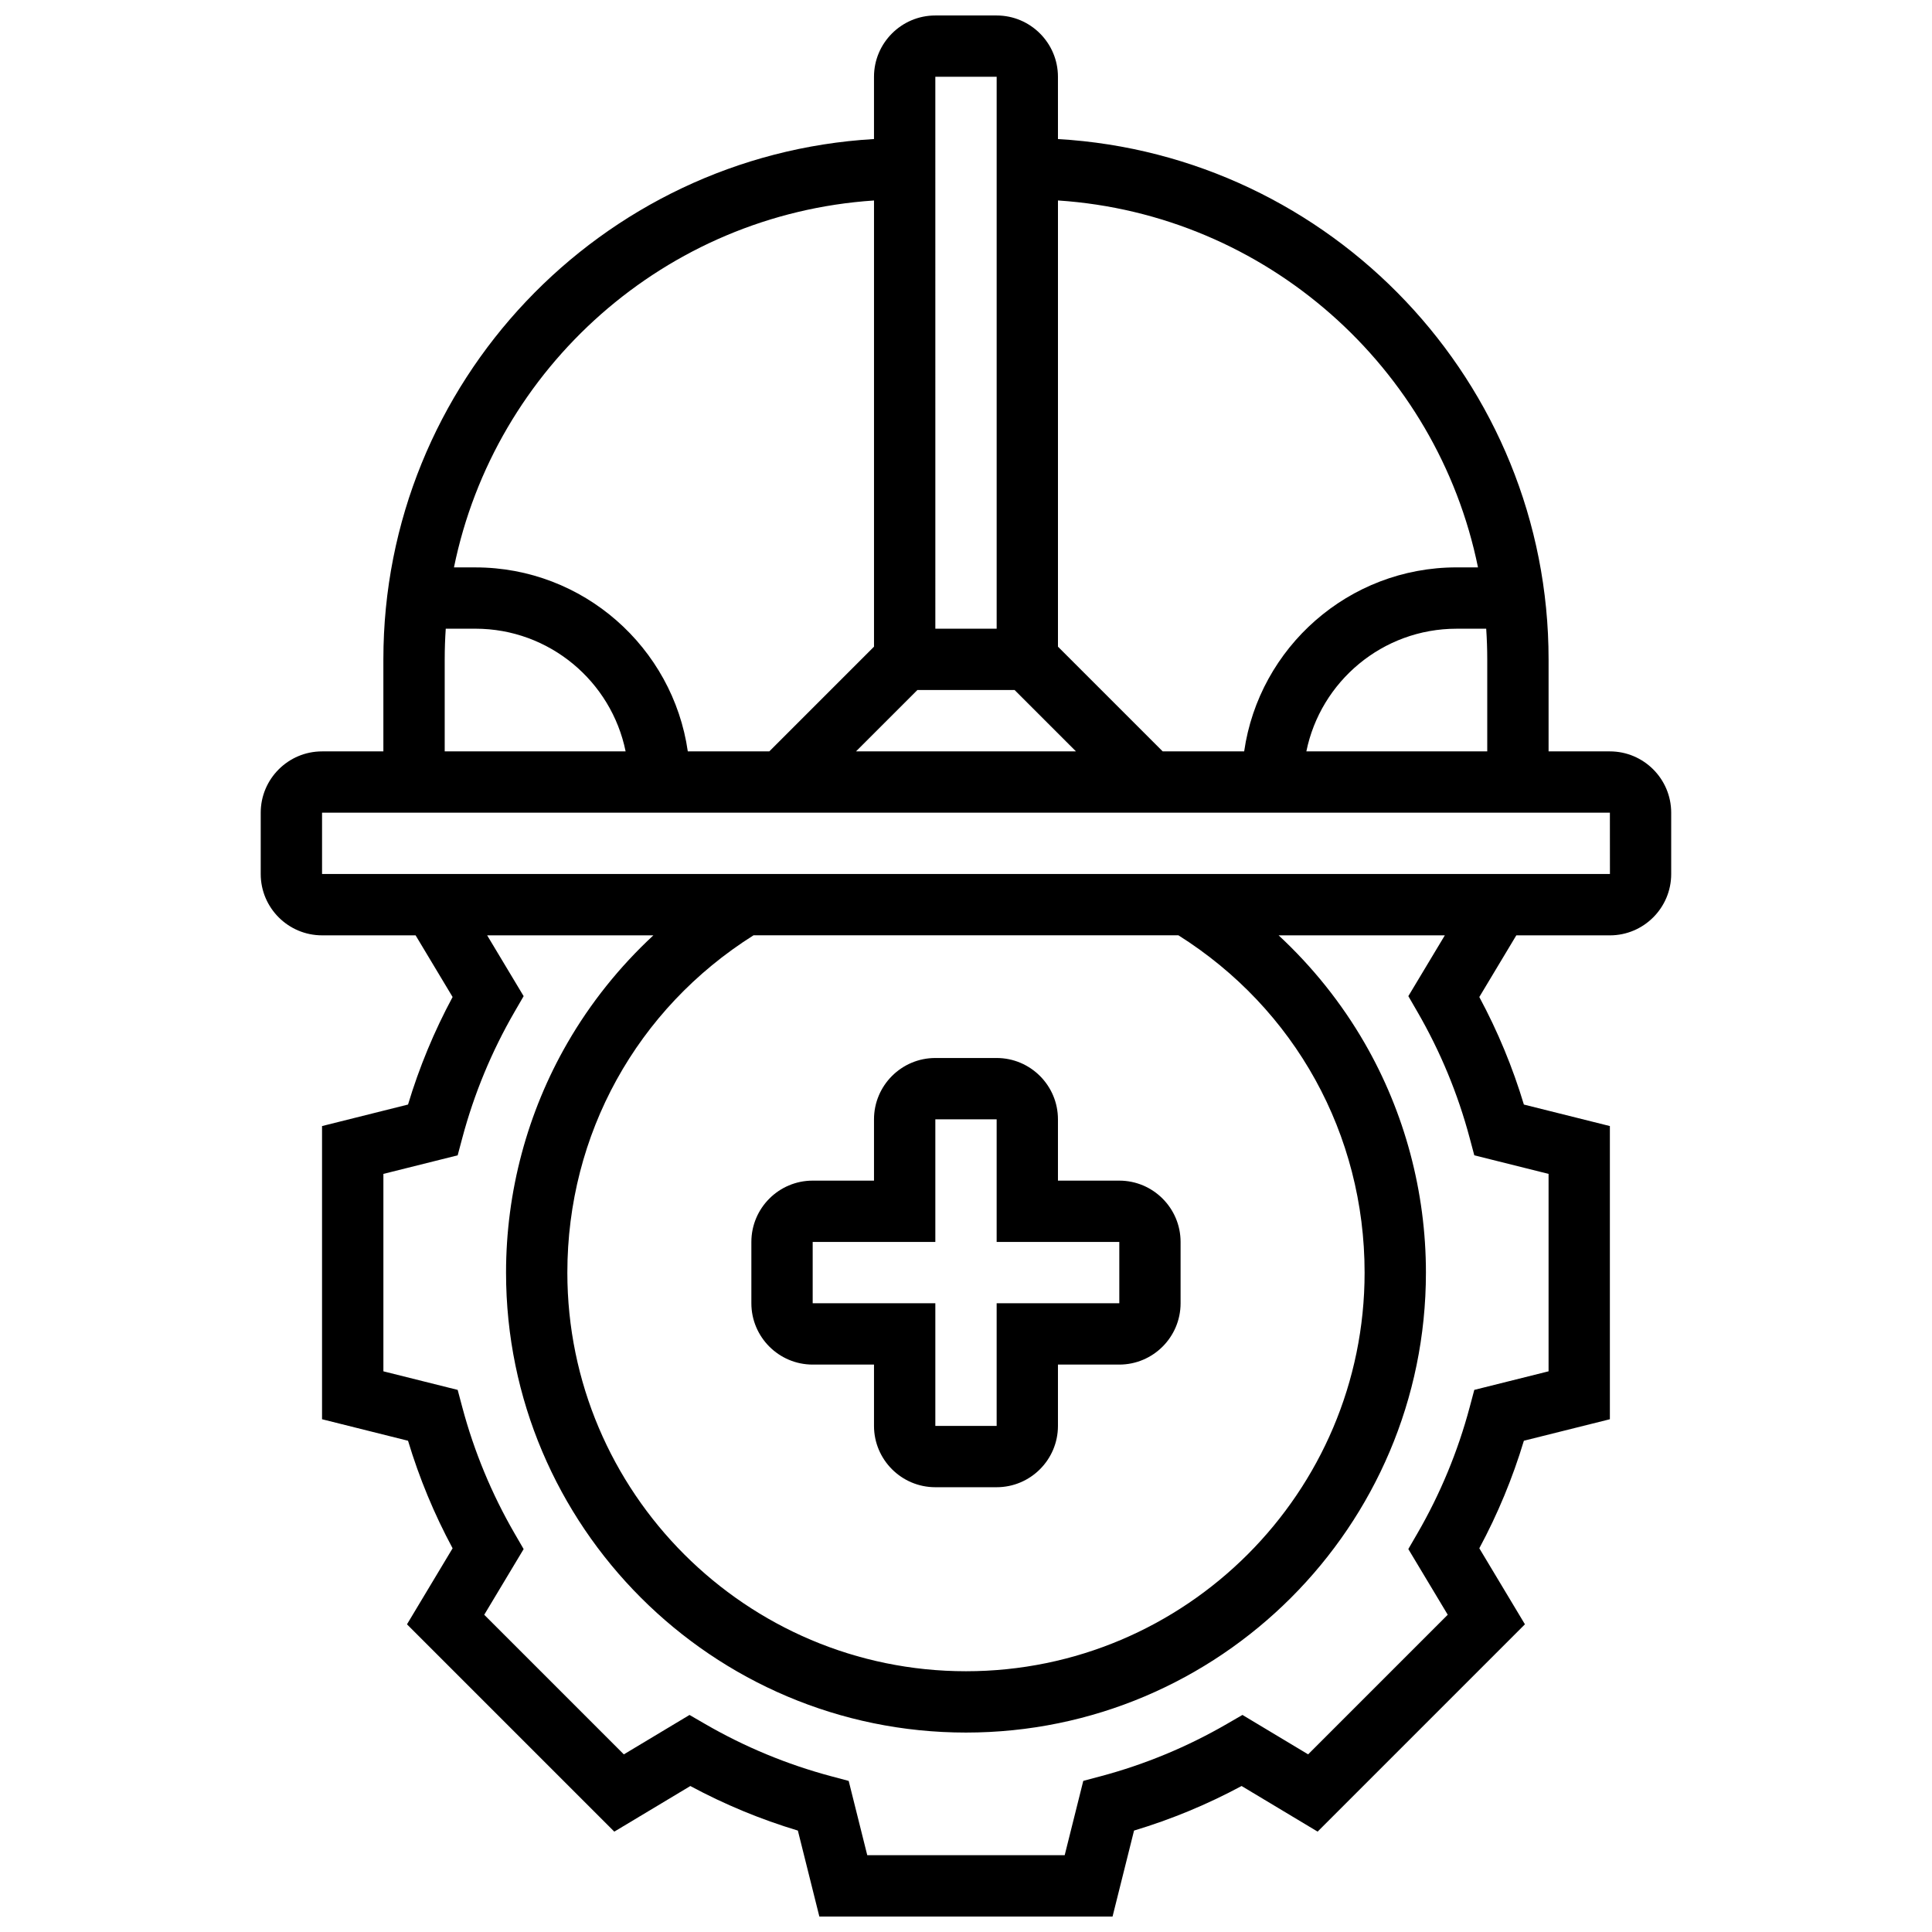 <?xml version="1.0" encoding="UTF-8"?>
<!-- Uploaded to: SVG Repo, www.svgrepo.com, Generator: SVG Repo Mixer Tools -->
<svg width="800px" height="800px" version="1.1" viewBox="144 144 512 512" xmlns="http://www.w3.org/2000/svg">
 <defs>
  <clipPath id="a">
   <path d="m213 148.09h374v503.81h-374z"/>
  </clipPath>
 </defs>
 <g clip-path="url(#a)">
  <path d="m570.64 343.12h-16.25v-24.379c0-73.445-57.613-133.68-130.02-137.89l-0.004-16.5c0-8.961-7.293-16.25-16.25-16.25h-16.25c-8.961 0-16.25 7.293-16.25 16.25v16.496c-72.406 4.227-130.02 64.457-130.02 137.9v24.379h-16.254c-8.961 0-16.25 7.293-16.25 16.25v16.25c0 8.961 7.293 16.25 16.25 16.25h24.797l9.805 16.34c-4.883 9.078-8.844 18.633-11.812 28.5l-22.789 5.703v77.695l22.789 5.699c2.969 9.871 6.926 19.422 11.812 28.5l-12.09 20.148 54.941 54.941 20.148-12.086c9.078 4.883 18.629 8.84 28.5 11.809l5.695 22.785h77.695l5.699-22.789c9.871-2.969 19.422-6.926 28.5-11.809l20.148 12.086 54.941-54.941-12.09-20.148c4.883-9.078 8.84-18.629 11.812-28.5l22.789-5.695v-77.695l-22.789-5.699c-2.969-9.871-6.93-19.422-11.812-28.5l9.805-16.34h24.797c8.961 0 16.25-7.293 16.25-16.25v-16.25c0-8.965-7.289-16.254-16.25-16.254zm-80.441 0c3.773-18.523 20.191-32.504 39.812-32.504h7.848c0.18 2.688 0.277 5.394 0.277 8.125v24.379zm45.484-48.758h-5.672c-28.605 0-52.336 21.227-56.293 48.754h-21.602l-27.746-27.742v-118.25c55.227 3.656 100.52 44.246 111.31 97.234zm-148.57 32.504h25.77l16.25 16.25h-58.277zm21.012-162.52v146.27h-16.25l-0.004-146.27zm-32.504 32.781v118.25l-27.746 27.746h-21.602c-3.957-27.527-27.688-48.754-56.293-48.754h-5.676c10.805-52.992 56.094-93.582 111.32-97.238zm-113.77 121.61c0-2.731 0.098-5.438 0.277-8.125h7.852c19.621 0 36.039 13.98 39.812 32.504h-47.941zm257.77 93.395c6.066 10.477 10.727 21.719 13.848 33.414l1.234 4.625 19.684 4.922v52.32l-19.684 4.922-1.234 4.625c-3.121 11.695-7.781 22.938-13.848 33.414l-2.402 4.144 10.445 17.406-36.996 36.996-17.406-10.445-4.144 2.398c-10.477 6.066-21.719 10.727-33.414 13.848l-4.625 1.234-4.926 19.695h-52.32l-4.922-19.688-4.625-1.234c-11.695-3.121-22.938-7.781-33.414-13.848l-4.144-2.398-17.406 10.445-36.996-36.996 10.445-17.406-2.402-4.144c-6.066-10.477-10.727-21.719-13.848-33.414l-1.234-4.629-19.684-4.922v-52.32l19.684-4.922 1.234-4.625c3.121-11.695 7.781-22.938 13.848-33.414l2.402-4.144-9.672-16.121h44.059c-8.945 8.297-16.66 17.906-22.781 28.512-10.645 18.43-16.27 39.48-16.27 60.875 0 67.211 54.68 121.89 121.89 121.89s121.89-54.68 121.89-121.89c0-21.395-5.625-42.445-16.266-60.875-6.125-10.605-13.836-20.215-22.781-28.512h44.059l-9.672 16.117zm-63.324-20.262c30.93 19.496 49.336 52.738 49.336 89.387 0 58.25-47.387 105.64-105.64 105.64s-105.64-47.387-105.64-105.64c0-36.648 18.402-69.891 49.332-89.387zm114.34-16.25h-341.29v-16.25h341.29l0.012 16.25h-0.008z"/>
 </g>
 <path d="m343.12 473.13v16.25c0 8.961 7.293 16.25 16.25 16.25h16.25v16.25c0 8.961 7.293 16.25 16.25 16.25h16.25c8.961 0 16.25-7.293 16.25-16.25v-16.25h16.25c8.961 0 16.25-7.293 16.25-16.25v-16.25c0-8.961-7.293-16.25-16.25-16.25h-16.25v-16.25c0-8.961-7.293-16.25-16.25-16.25h-16.25c-8.961 0-16.25 7.293-16.25 16.25v16.25h-16.25c-8.961-0.004-16.25 7.289-16.25 16.25zm16.25 0h32.504v-32.504h16.25v32.504h32.504v16.25h-32.504v32.504h-16.25v-32.504h-32.504z"/>
</svg>